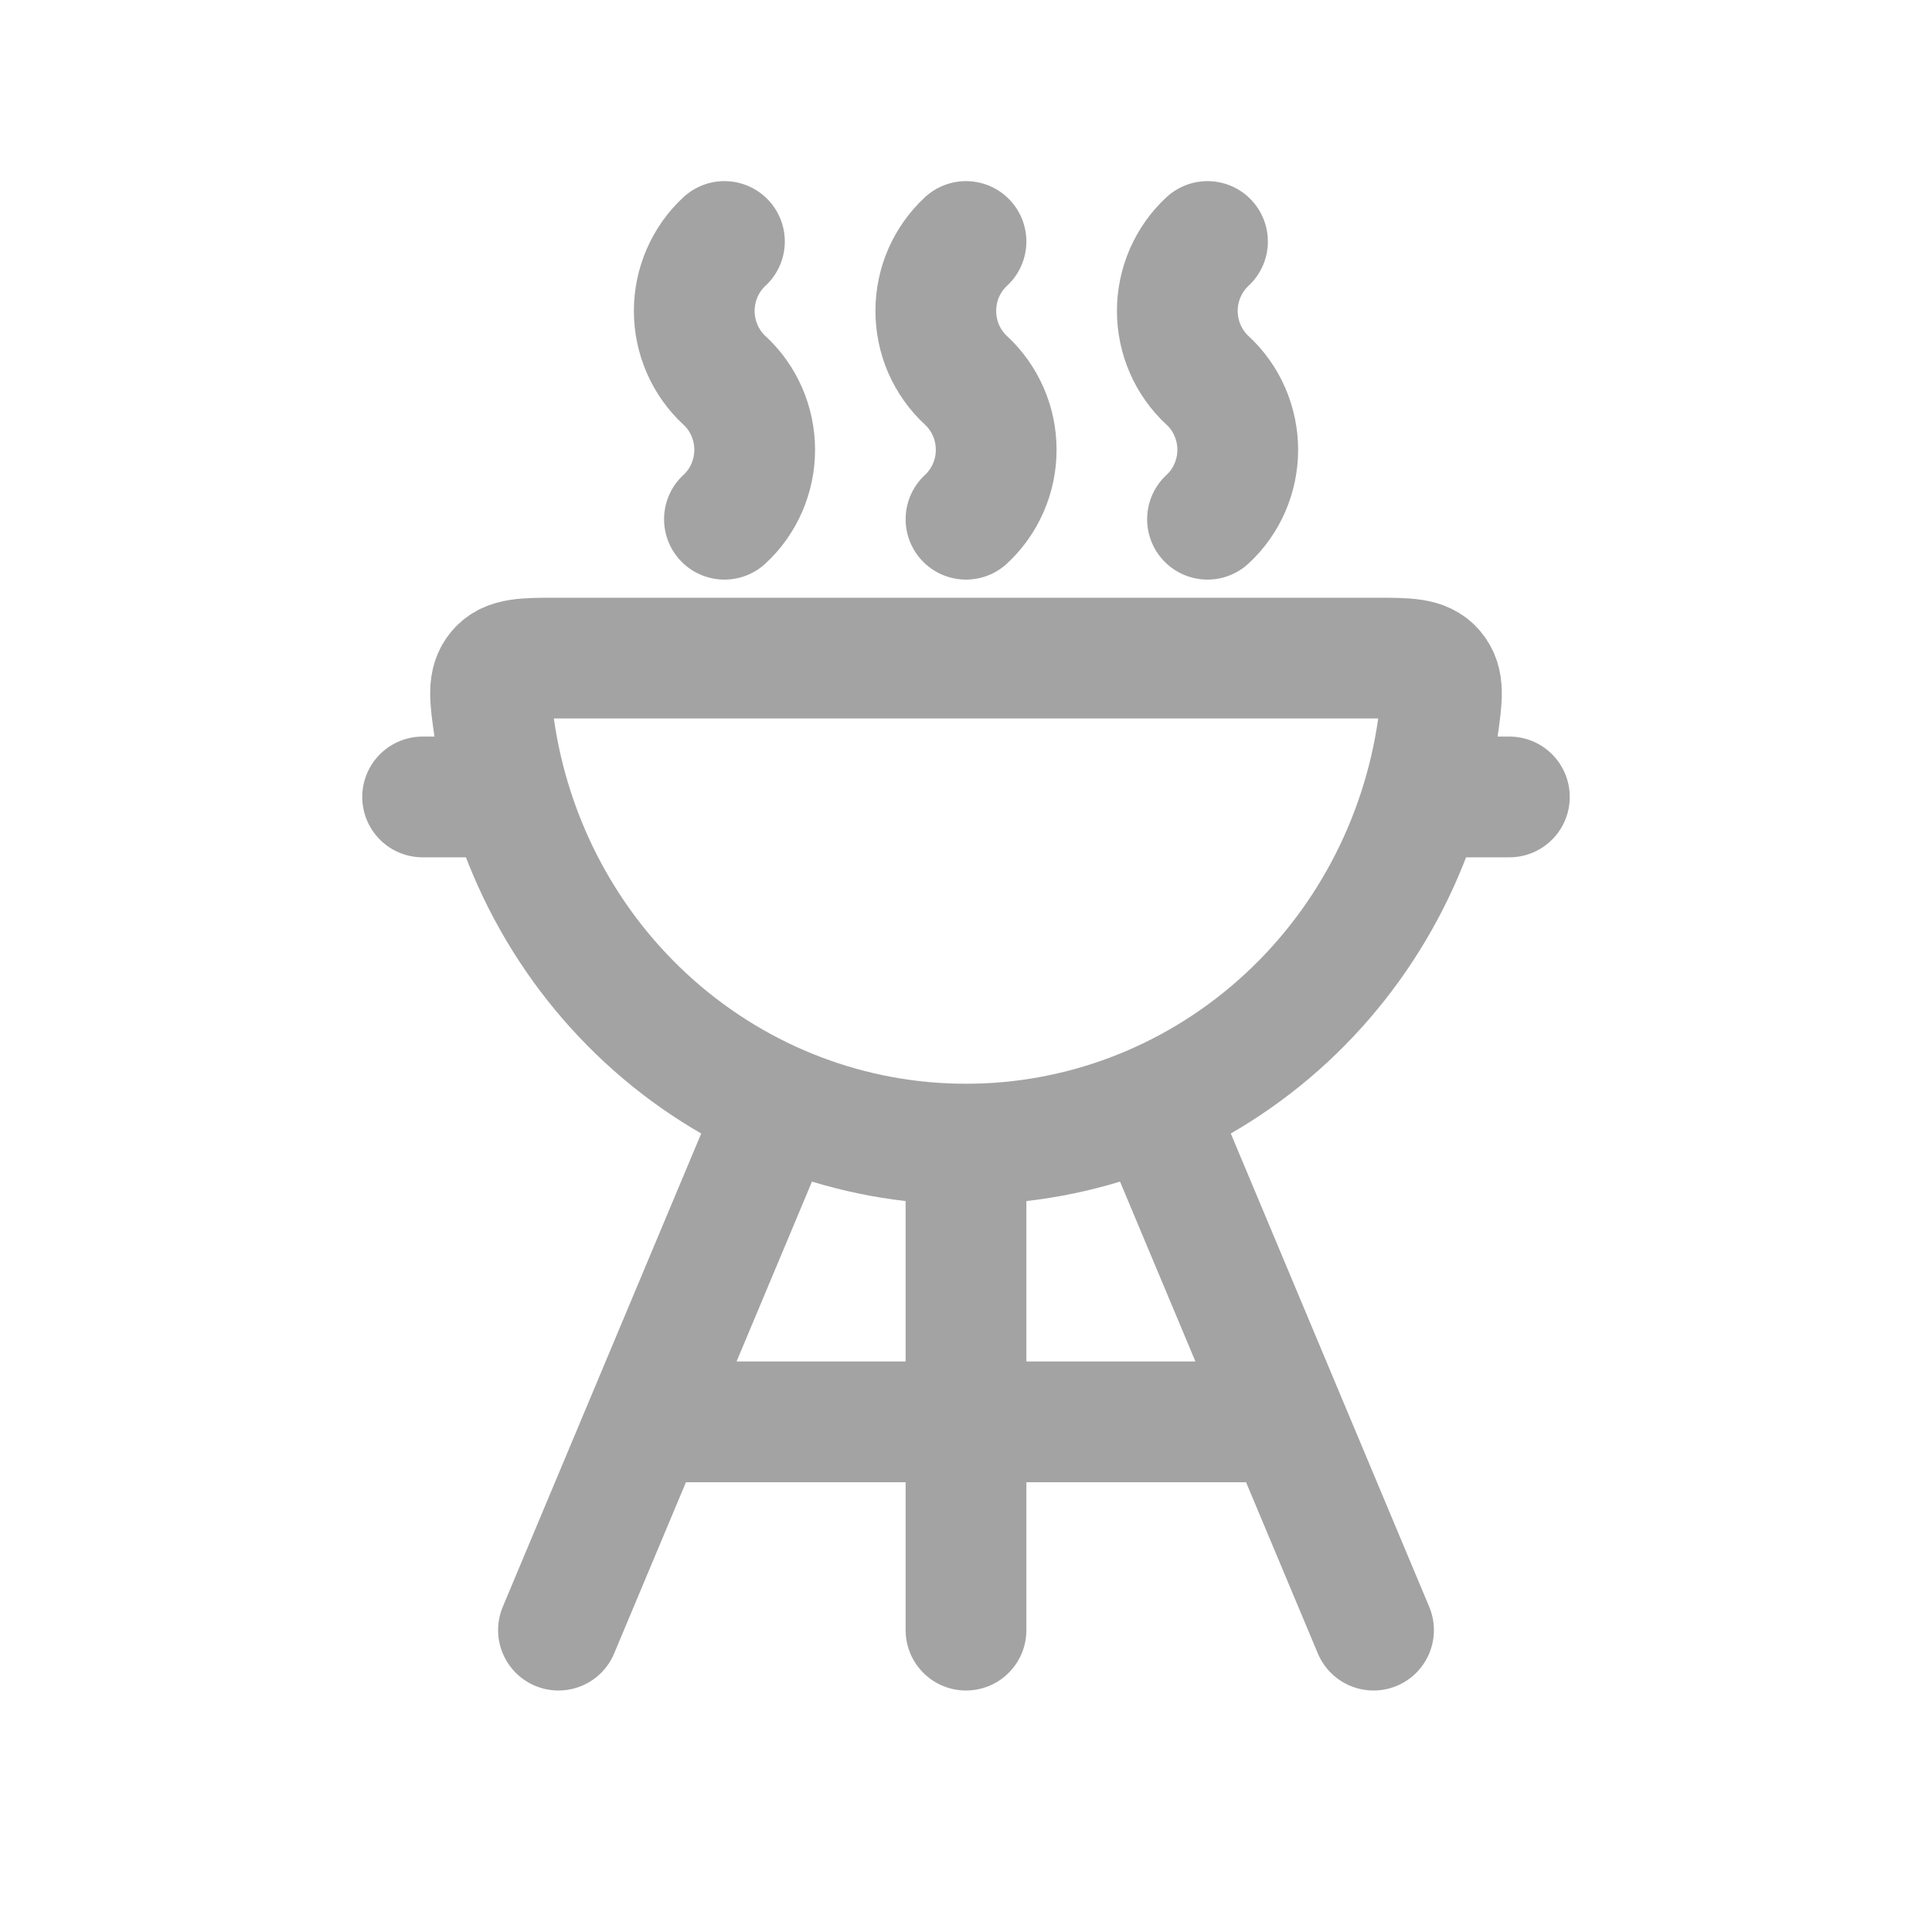 <?xml version="1.0" encoding="UTF-8"?> <svg xmlns="http://www.w3.org/2000/svg" width="32" height="32" viewBox="0 0 32 32" fill="none"><path d="M12.625 18.95L9.25 27M19.375 18.95L22.75 27M16 18.95V27M16 18.95C17.897 18.952 19.731 18.255 21.167 16.987C22.602 15.719 23.543 13.966 23.817 12.046C23.887 11.546 23.922 11.297 23.753 11.098C23.585 10.899 23.312 10.9 22.768 10.9H9.232C8.688 10.9 8.415 10.9 8.246 11.098C8.078 11.297 8.113 11.546 8.184 12.046C8.457 13.966 9.398 15.72 10.833 16.987C12.269 18.255 14.103 18.952 16 18.95ZM20 8.6C20.158 8.455 20.284 8.277 20.37 8.079C20.456 7.881 20.501 7.667 20.501 7.45C20.501 7.233 20.456 7.019 20.37 6.821C20.284 6.623 20.158 6.445 20 6.3C19.843 6.155 19.717 5.977 19.631 5.779C19.545 5.581 19.5 5.367 19.5 5.15C19.5 4.933 19.545 4.719 19.631 4.521C19.717 4.323 19.843 4.145 20 4M16 8.6C16.157 8.455 16.283 8.277 16.369 8.079C16.456 7.881 16.5 7.667 16.5 7.45C16.5 7.233 16.456 7.019 16.369 6.821C16.283 6.623 16.157 6.445 16 6.3C15.843 6.155 15.717 5.977 15.63 5.779C15.544 5.581 15.5 5.367 15.5 5.15C15.5 4.933 15.544 4.719 15.63 4.521C15.717 4.323 15.843 4.145 16 4M11.999 8.6C12.157 8.455 12.283 8.277 12.369 8.079C12.455 7.881 12.5 7.667 12.5 7.45C12.5 7.233 12.455 7.019 12.369 6.821C12.283 6.623 12.157 6.445 11.999 6.3C11.842 6.155 11.716 5.977 11.63 5.779C11.544 5.581 11.499 5.367 11.499 5.15C11.499 4.933 11.544 4.719 11.63 4.521C11.716 4.323 11.842 4.145 11.999 4M10.938 23.55H21.062M23.875 13.2H25M8.125 13.2H7" stroke="#A3A3A3" stroke-width="2" stroke-linecap="round" stroke-linejoin="round"></path></svg> 